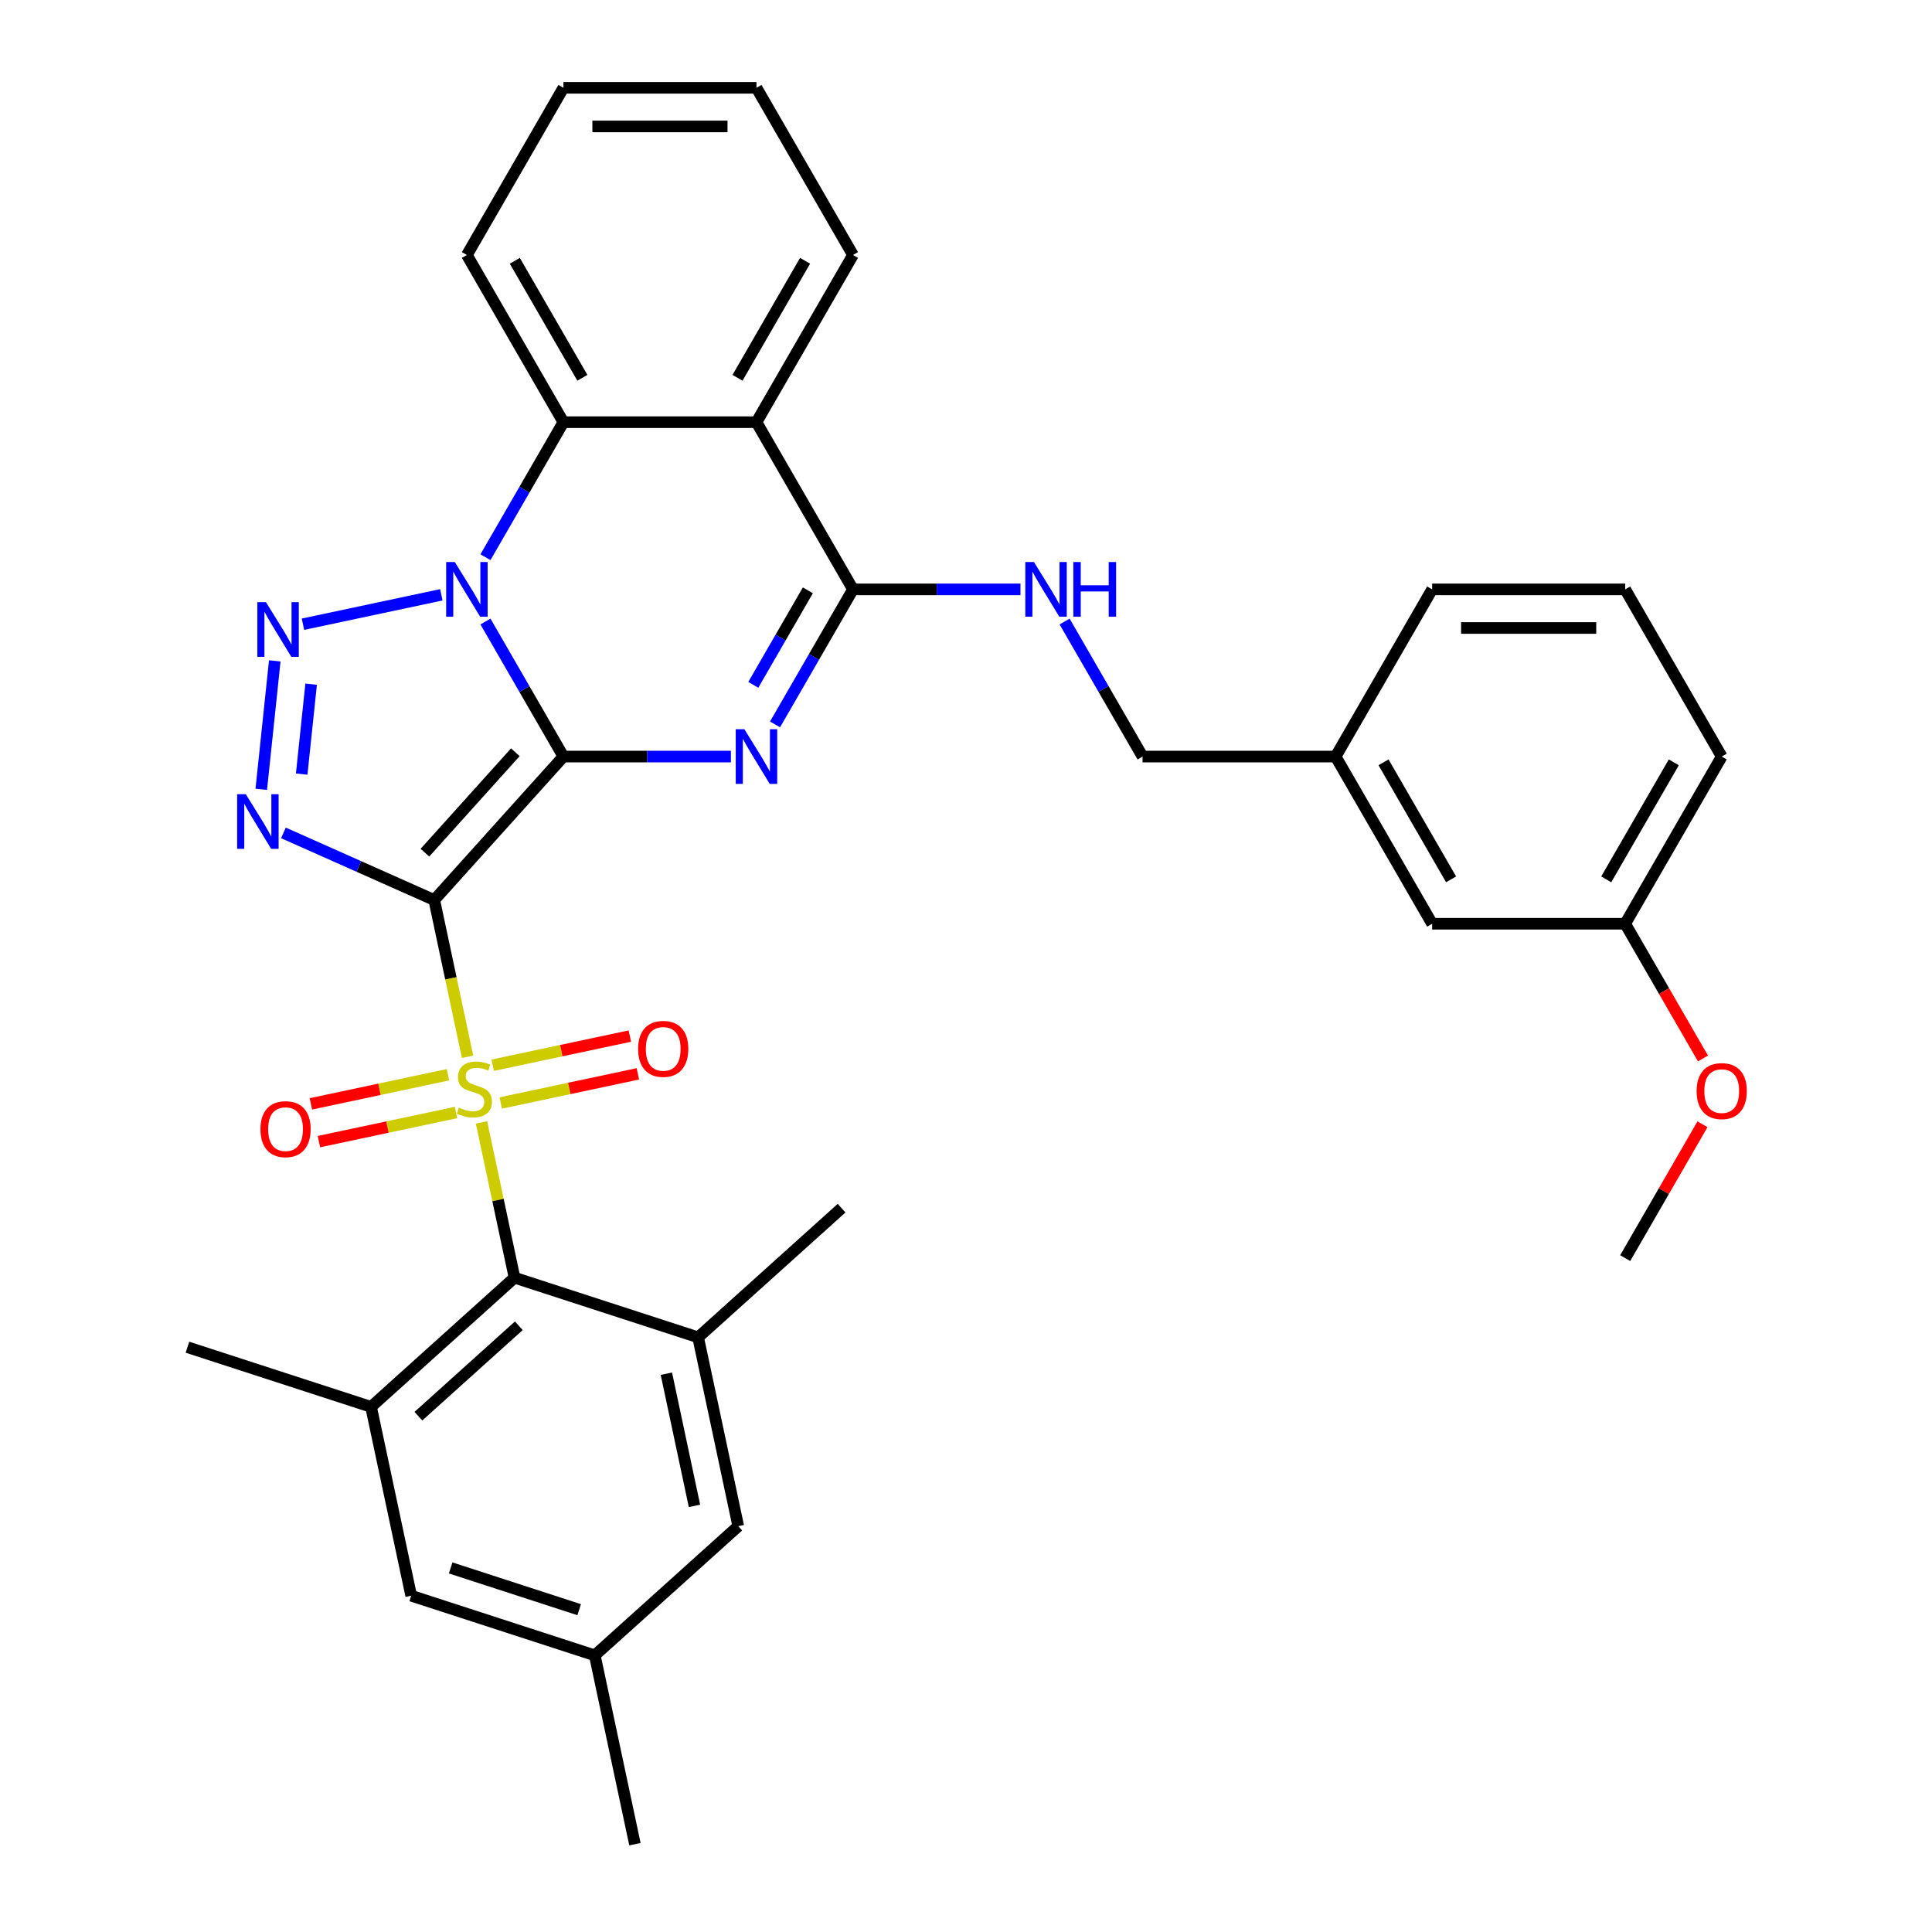 <?xml version='1.0' encoding='iso-8859-1'?>
<svg version='1.1' baseProfile='full'
              xmlns='http://www.w3.org/2000/svg'
                      xmlns:rdkit='http://www.rdkit.org/xml'
                      xmlns:xlink='http://www.w3.org/1999/xlink'
                  xml:space='preserve'
width='1000px' height='1000px' viewBox='0 0 1000 1000'>
<!-- END OF HEADER -->
<rect style='opacity:1.0;fill:#FFFFFF;stroke:none' width='1000' height='1000' x='0' y='0'> </rect>
<path class='bond-0' d='M 291.624,391.595 L 224.763,465.852' style='fill:none;fill-rule:evenodd;stroke:#000000;stroke-width:6px;stroke-linecap:butt;stroke-linejoin:miter;stroke-opacity:1' />
<path class='bond-0' d='M 266.743,389.362 L 219.941,441.341' style='fill:none;fill-rule:evenodd;stroke:#000000;stroke-width:6px;stroke-linecap:butt;stroke-linejoin:miter;stroke-opacity:1' />
<path class='bond-2' d='M 291.624,391.595 L 271.449,356.651' style='fill:none;fill-rule:evenodd;stroke:#000000;stroke-width:6px;stroke-linecap:butt;stroke-linejoin:miter;stroke-opacity:1' />
<path class='bond-2' d='M 271.449,356.651 L 251.274,321.707' style='fill:none;fill-rule:evenodd;stroke:#0000FF;stroke-width:6px;stroke-linecap:butt;stroke-linejoin:miter;stroke-opacity:1' />
<path class='bond-3' d='M 291.624,391.595 L 334.97,391.595' style='fill:none;fill-rule:evenodd;stroke:#000000;stroke-width:6px;stroke-linecap:butt;stroke-linejoin:miter;stroke-opacity:1' />
<path class='bond-3' d='M 334.97,391.595 L 378.316,391.595' style='fill:none;fill-rule:evenodd;stroke:#0000FF;stroke-width:6px;stroke-linecap:butt;stroke-linejoin:miter;stroke-opacity:1' />
<path class='bond-1' d='M 224.763,465.852 L 233.385,506.418' style='fill:none;fill-rule:evenodd;stroke:#000000;stroke-width:6px;stroke-linecap:butt;stroke-linejoin:miter;stroke-opacity:1' />
<path class='bond-1' d='M 233.385,506.418 L 242.008,546.984' style='fill:none;fill-rule:evenodd;stroke:#CCCC00;stroke-width:6px;stroke-linecap:butt;stroke-linejoin:miter;stroke-opacity:1' />
<path class='bond-4' d='M 224.763,465.852 L 185.736,448.476' style='fill:none;fill-rule:evenodd;stroke:#000000;stroke-width:6px;stroke-linecap:butt;stroke-linejoin:miter;stroke-opacity:1' />
<path class='bond-4' d='M 185.736,448.476 L 146.709,431.1' style='fill:none;fill-rule:evenodd;stroke:#0000FF;stroke-width:6px;stroke-linecap:butt;stroke-linejoin:miter;stroke-opacity:1' />
<path class='bond-7' d='M 249.229,580.957 L 257.771,621.143' style='fill:none;fill-rule:evenodd;stroke:#CCCC00;stroke-width:6px;stroke-linecap:butt;stroke-linejoin:miter;stroke-opacity:1' />
<path class='bond-7' d='M 257.771,621.143 L 266.313,661.329' style='fill:none;fill-rule:evenodd;stroke:#000000;stroke-width:6px;stroke-linecap:butt;stroke-linejoin:miter;stroke-opacity:1' />
<path class='bond-12' d='M 259.186,570.905 L 294.674,563.362' style='fill:none;fill-rule:evenodd;stroke:#CCCC00;stroke-width:6px;stroke-linecap:butt;stroke-linejoin:miter;stroke-opacity:1' />
<path class='bond-12' d='M 294.674,563.362 L 330.162,555.819' style='fill:none;fill-rule:evenodd;stroke:#FF0000;stroke-width:6px;stroke-linecap:butt;stroke-linejoin:miter;stroke-opacity:1' />
<path class='bond-12' d='M 255.031,551.357 L 290.519,543.814' style='fill:none;fill-rule:evenodd;stroke:#CCCC00;stroke-width:6px;stroke-linecap:butt;stroke-linejoin:miter;stroke-opacity:1' />
<path class='bond-12' d='M 290.519,543.814 L 326.007,536.271' style='fill:none;fill-rule:evenodd;stroke:#FF0000;stroke-width:6px;stroke-linecap:butt;stroke-linejoin:miter;stroke-opacity:1' />
<path class='bond-13' d='M 231.889,556.276 L 196.402,563.819' style='fill:none;fill-rule:evenodd;stroke:#CCCC00;stroke-width:6px;stroke-linecap:butt;stroke-linejoin:miter;stroke-opacity:1' />
<path class='bond-13' d='M 196.402,563.819 L 160.914,571.363' style='fill:none;fill-rule:evenodd;stroke:#FF0000;stroke-width:6px;stroke-linecap:butt;stroke-linejoin:miter;stroke-opacity:1' />
<path class='bond-13' d='M 236.044,575.824 L 200.557,583.367' style='fill:none;fill-rule:evenodd;stroke:#CCCC00;stroke-width:6px;stroke-linecap:butt;stroke-linejoin:miter;stroke-opacity:1' />
<path class='bond-13' d='M 200.557,583.367 L 165.069,590.91' style='fill:none;fill-rule:evenodd;stroke:#FF0000;stroke-width:6px;stroke-linecap:butt;stroke-linejoin:miter;stroke-opacity:1' />
<path class='bond-5' d='M 228.433,307.872 L 156.816,323.095' style='fill:none;fill-rule:evenodd;stroke:#0000FF;stroke-width:6px;stroke-linecap:butt;stroke-linejoin:miter;stroke-opacity:1' />
<path class='bond-9' d='M 251.274,288.413 L 271.449,253.469' style='fill:none;fill-rule:evenodd;stroke:#0000FF;stroke-width:6px;stroke-linecap:butt;stroke-linejoin:miter;stroke-opacity:1' />
<path class='bond-9' d='M 271.449,253.469 L 291.624,218.525' style='fill:none;fill-rule:evenodd;stroke:#000000;stroke-width:6px;stroke-linecap:butt;stroke-linejoin:miter;stroke-opacity:1' />
<path class='bond-6' d='M 401.157,374.948 L 421.332,340.004' style='fill:none;fill-rule:evenodd;stroke:#0000FF;stroke-width:6px;stroke-linecap:butt;stroke-linejoin:miter;stroke-opacity:1' />
<path class='bond-6' d='M 421.332,340.004 L 441.507,305.06' style='fill:none;fill-rule:evenodd;stroke:#000000;stroke-width:6px;stroke-linecap:butt;stroke-linejoin:miter;stroke-opacity:1' />
<path class='bond-6' d='M 389.903,354.473 L 404.025,330.012' style='fill:none;fill-rule:evenodd;stroke:#0000FF;stroke-width:6px;stroke-linecap:butt;stroke-linejoin:miter;stroke-opacity:1' />
<path class='bond-6' d='M 404.025,330.012 L 418.148,305.551' style='fill:none;fill-rule:evenodd;stroke:#000000;stroke-width:6px;stroke-linecap:butt;stroke-linejoin:miter;stroke-opacity:1' />
<path class='bond-35' d='M 135.229,408.563 L 142.218,342.064' style='fill:none;fill-rule:evenodd;stroke:#0000FF;stroke-width:6px;stroke-linecap:butt;stroke-linejoin:miter;stroke-opacity:1' />
<path class='bond-35' d='M 156.152,400.677 L 161.045,354.128' style='fill:none;fill-rule:evenodd;stroke:#0000FF;stroke-width:6px;stroke-linecap:butt;stroke-linejoin:miter;stroke-opacity:1' />
<path class='bond-8' d='M 441.507,305.06 L 391.546,218.525' style='fill:none;fill-rule:evenodd;stroke:#000000;stroke-width:6px;stroke-linecap:butt;stroke-linejoin:miter;stroke-opacity:1' />
<path class='bond-14' d='M 441.507,305.06 L 484.854,305.06' style='fill:none;fill-rule:evenodd;stroke:#000000;stroke-width:6px;stroke-linecap:butt;stroke-linejoin:miter;stroke-opacity:1' />
<path class='bond-14' d='M 484.854,305.06 L 528.2,305.06' style='fill:none;fill-rule:evenodd;stroke:#0000FF;stroke-width:6px;stroke-linecap:butt;stroke-linejoin:miter;stroke-opacity:1' />
<path class='bond-10' d='M 266.313,661.329 L 192.056,728.19' style='fill:none;fill-rule:evenodd;stroke:#000000;stroke-width:6px;stroke-linecap:butt;stroke-linejoin:miter;stroke-opacity:1' />
<path class='bond-10' d='M 268.547,686.21 L 216.567,733.013' style='fill:none;fill-rule:evenodd;stroke:#000000;stroke-width:6px;stroke-linecap:butt;stroke-linejoin:miter;stroke-opacity:1' />
<path class='bond-11' d='M 266.313,661.329 L 361.345,692.207' style='fill:none;fill-rule:evenodd;stroke:#000000;stroke-width:6px;stroke-linecap:butt;stroke-linejoin:miter;stroke-opacity:1' />
<path class='bond-19' d='M 391.546,218.525 L 441.507,131.99' style='fill:none;fill-rule:evenodd;stroke:#000000;stroke-width:6px;stroke-linecap:butt;stroke-linejoin:miter;stroke-opacity:1' />
<path class='bond-19' d='M 381.733,195.552 L 416.706,134.978' style='fill:none;fill-rule:evenodd;stroke:#000000;stroke-width:6px;stroke-linecap:butt;stroke-linejoin:miter;stroke-opacity:1' />
<path class='bond-34' d='M 391.546,218.525 L 291.624,218.525' style='fill:none;fill-rule:evenodd;stroke:#000000;stroke-width:6px;stroke-linecap:butt;stroke-linejoin:miter;stroke-opacity:1' />
<path class='bond-23' d='M 291.624,218.525 L 241.663,131.99' style='fill:none;fill-rule:evenodd;stroke:#000000;stroke-width:6px;stroke-linecap:butt;stroke-linejoin:miter;stroke-opacity:1' />
<path class='bond-23' d='M 301.437,195.552 L 266.464,134.978' style='fill:none;fill-rule:evenodd;stroke:#000000;stroke-width:6px;stroke-linecap:butt;stroke-linejoin:miter;stroke-opacity:1' />
<path class='bond-15' d='M 192.056,728.19 L 212.831,825.929' style='fill:none;fill-rule:evenodd;stroke:#000000;stroke-width:6px;stroke-linecap:butt;stroke-linejoin:miter;stroke-opacity:1' />
<path class='bond-25' d='M 192.056,728.19 L 97.025,697.313' style='fill:none;fill-rule:evenodd;stroke:#000000;stroke-width:6px;stroke-linecap:butt;stroke-linejoin:miter;stroke-opacity:1' />
<path class='bond-16' d='M 361.345,692.207 L 382.12,789.946' style='fill:none;fill-rule:evenodd;stroke:#000000;stroke-width:6px;stroke-linecap:butt;stroke-linejoin:miter;stroke-opacity:1' />
<path class='bond-16' d='M 344.913,711.023 L 359.456,779.44' style='fill:none;fill-rule:evenodd;stroke:#000000;stroke-width:6px;stroke-linecap:butt;stroke-linejoin:miter;stroke-opacity:1' />
<path class='bond-24' d='M 361.345,692.207 L 435.601,625.346' style='fill:none;fill-rule:evenodd;stroke:#000000;stroke-width:6px;stroke-linecap:butt;stroke-linejoin:miter;stroke-opacity:1' />
<path class='bond-18' d='M 551.041,321.707 L 571.216,356.651' style='fill:none;fill-rule:evenodd;stroke:#0000FF;stroke-width:6px;stroke-linecap:butt;stroke-linejoin:miter;stroke-opacity:1' />
<path class='bond-18' d='M 571.216,356.651 L 591.391,391.595' style='fill:none;fill-rule:evenodd;stroke:#000000;stroke-width:6px;stroke-linecap:butt;stroke-linejoin:miter;stroke-opacity:1' />
<path class='bond-37' d='M 212.831,825.929 L 307.863,856.807' style='fill:none;fill-rule:evenodd;stroke:#000000;stroke-width:6px;stroke-linecap:butt;stroke-linejoin:miter;stroke-opacity:1' />
<path class='bond-37' d='M 233.261,811.554 L 299.784,833.169' style='fill:none;fill-rule:evenodd;stroke:#000000;stroke-width:6px;stroke-linecap:butt;stroke-linejoin:miter;stroke-opacity:1' />
<path class='bond-17' d='M 382.12,789.946 L 307.863,856.807' style='fill:none;fill-rule:evenodd;stroke:#000000;stroke-width:6px;stroke-linecap:butt;stroke-linejoin:miter;stroke-opacity:1' />
<path class='bond-28' d='M 307.863,856.807 L 328.638,954.545' style='fill:none;fill-rule:evenodd;stroke:#000000;stroke-width:6px;stroke-linecap:butt;stroke-linejoin:miter;stroke-opacity:1' />
<path class='bond-21' d='M 591.391,391.595 L 691.313,391.595' style='fill:none;fill-rule:evenodd;stroke:#000000;stroke-width:6px;stroke-linecap:butt;stroke-linejoin:miter;stroke-opacity:1' />
<path class='bond-32' d='M 441.507,131.99 L 391.546,45.455' style='fill:none;fill-rule:evenodd;stroke:#000000;stroke-width:6px;stroke-linecap:butt;stroke-linejoin:miter;stroke-opacity:1' />
<path class='bond-20' d='M 741.274,478.131 L 691.313,391.595' style='fill:none;fill-rule:evenodd;stroke:#000000;stroke-width:6px;stroke-linecap:butt;stroke-linejoin:miter;stroke-opacity:1' />
<path class='bond-20' d='M 751.087,455.158 L 716.114,394.583' style='fill:none;fill-rule:evenodd;stroke:#000000;stroke-width:6px;stroke-linecap:butt;stroke-linejoin:miter;stroke-opacity:1' />
<path class='bond-22' d='M 741.274,478.131 L 841.196,478.131' style='fill:none;fill-rule:evenodd;stroke:#000000;stroke-width:6px;stroke-linecap:butt;stroke-linejoin:miter;stroke-opacity:1' />
<path class='bond-29' d='M 691.313,391.595 L 741.274,305.06' style='fill:none;fill-rule:evenodd;stroke:#000000;stroke-width:6px;stroke-linecap:butt;stroke-linejoin:miter;stroke-opacity:1' />
<path class='bond-26' d='M 841.196,478.131 L 861.325,512.995' style='fill:none;fill-rule:evenodd;stroke:#000000;stroke-width:6px;stroke-linecap:butt;stroke-linejoin:miter;stroke-opacity:1' />
<path class='bond-26' d='M 861.325,512.995 L 881.454,547.859' style='fill:none;fill-rule:evenodd;stroke:#FF0000;stroke-width:6px;stroke-linecap:butt;stroke-linejoin:miter;stroke-opacity:1' />
<path class='bond-38' d='M 841.196,478.131 L 891.157,391.595' style='fill:none;fill-rule:evenodd;stroke:#000000;stroke-width:6px;stroke-linecap:butt;stroke-linejoin:miter;stroke-opacity:1' />
<path class='bond-38' d='M 831.383,455.158 L 866.356,394.583' style='fill:none;fill-rule:evenodd;stroke:#000000;stroke-width:6px;stroke-linecap:butt;stroke-linejoin:miter;stroke-opacity:1' />
<path class='bond-33' d='M 241.663,131.99 L 291.624,45.455' style='fill:none;fill-rule:evenodd;stroke:#000000;stroke-width:6px;stroke-linecap:butt;stroke-linejoin:miter;stroke-opacity:1' />
<path class='bond-31' d='M 881.2,581.912 L 861.198,616.557' style='fill:none;fill-rule:evenodd;stroke:#FF0000;stroke-width:6px;stroke-linecap:butt;stroke-linejoin:miter;stroke-opacity:1' />
<path class='bond-31' d='M 861.198,616.557 L 841.196,651.201' style='fill:none;fill-rule:evenodd;stroke:#000000;stroke-width:6px;stroke-linecap:butt;stroke-linejoin:miter;stroke-opacity:1' />
<path class='bond-27' d='M 841.196,305.06 L 741.274,305.06' style='fill:none;fill-rule:evenodd;stroke:#000000;stroke-width:6px;stroke-linecap:butt;stroke-linejoin:miter;stroke-opacity:1' />
<path class='bond-27' d='M 826.208,325.045 L 756.262,325.045' style='fill:none;fill-rule:evenodd;stroke:#000000;stroke-width:6px;stroke-linecap:butt;stroke-linejoin:miter;stroke-opacity:1' />
<path class='bond-30' d='M 841.196,305.06 L 891.157,391.595' style='fill:none;fill-rule:evenodd;stroke:#000000;stroke-width:6px;stroke-linecap:butt;stroke-linejoin:miter;stroke-opacity:1' />
<path class='bond-36' d='M 391.546,45.455 L 291.624,45.455' style='fill:none;fill-rule:evenodd;stroke:#000000;stroke-width:6px;stroke-linecap:butt;stroke-linejoin:miter;stroke-opacity:1' />
<path class='bond-36' d='M 376.558,65.439 L 306.612,65.439' style='fill:none;fill-rule:evenodd;stroke:#000000;stroke-width:6px;stroke-linecap:butt;stroke-linejoin:miter;stroke-opacity:1' />
<path  class='atom-2' d='M 237.544 573.303
Q 237.864 573.423, 239.183 573.983
Q 240.502 574.542, 241.941 574.902
Q 243.42 575.222, 244.858 575.222
Q 247.536 575.222, 249.095 573.943
Q 250.654 572.624, 250.654 570.345
Q 250.654 568.787, 249.855 567.827
Q 249.095 566.868, 247.896 566.349
Q 246.697 565.829, 244.699 565.229
Q 242.181 564.47, 240.662 563.751
Q 239.183 563.031, 238.104 561.512
Q 237.064 559.993, 237.064 557.435
Q 237.064 553.878, 239.463 551.68
Q 241.901 549.482, 246.697 549.482
Q 249.974 549.482, 253.692 551.04
L 252.772 554.118
Q 249.375 552.719, 246.817 552.719
Q 244.059 552.719, 242.54 553.878
Q 241.021 554.997, 241.061 556.956
Q 241.061 558.475, 241.821 559.394
Q 242.62 560.313, 243.739 560.833
Q 244.898 561.352, 246.817 561.952
Q 249.375 562.751, 250.894 563.551
Q 252.413 564.35, 253.492 565.989
Q 254.611 567.588, 254.611 570.345
Q 254.611 574.262, 251.973 576.381
Q 249.375 578.459, 245.018 578.459
Q 242.5 578.459, 240.582 577.9
Q 238.703 577.38, 236.465 576.461
L 237.544 573.303
' fill='#CCCC00'/>
<path  class='atom-3' d='M 235.408 290.911
L 244.68 305.899
Q 245.6 307.378, 247.079 310.056
Q 248.557 312.734, 248.637 312.894
L 248.637 290.911
L 252.394 290.911
L 252.394 319.209
L 248.517 319.209
L 238.565 302.822
Q 237.406 300.903, 236.167 298.705
Q 234.968 296.507, 234.608 295.827
L 234.608 319.209
L 230.931 319.209
L 230.931 290.911
L 235.408 290.911
' fill='#0000FF'/>
<path  class='atom-4' d='M 385.291 377.446
L 394.564 392.435
Q 395.483 393.914, 396.962 396.591
Q 398.441 399.269, 398.521 399.429
L 398.521 377.446
L 402.278 377.446
L 402.278 405.744
L 398.401 405.744
L 388.449 389.357
Q 387.289 387.439, 386.05 385.24
Q 384.851 383.042, 384.492 382.362
L 384.492 405.744
L 380.814 405.744
L 380.814 377.446
L 385.291 377.446
' fill='#0000FF'/>
<path  class='atom-5' d='M 127.224 411.061
L 136.497 426.049
Q 137.416 427.528, 138.895 430.206
Q 140.374 432.884, 140.454 433.044
L 140.454 411.061
L 144.211 411.061
L 144.211 439.359
L 140.334 439.359
L 130.382 422.972
Q 129.223 421.053, 127.984 418.855
Q 126.785 416.657, 126.425 415.977
L 126.425 439.359
L 122.748 439.359
L 122.748 411.061
L 127.224 411.061
' fill='#0000FF'/>
<path  class='atom-6' d='M 137.669 311.686
L 146.942 326.674
Q 147.861 328.153, 149.34 330.831
Q 150.819 333.509, 150.899 333.669
L 150.899 311.686
L 154.656 311.686
L 154.656 339.984
L 150.779 339.984
L 140.827 323.597
Q 139.667 321.678, 138.428 319.48
Q 137.229 317.282, 136.87 316.602
L 136.87 339.984
L 133.192 339.984
L 133.192 311.686
L 137.669 311.686
' fill='#0000FF'/>
<path  class='atom-13' d='M 330.287 542.896
Q 330.287 536.101, 333.644 532.304
Q 337.001 528.507, 343.277 528.507
Q 349.552 528.507, 352.909 532.304
Q 356.266 536.101, 356.266 542.896
Q 356.266 549.77, 352.869 553.687
Q 349.472 557.564, 343.277 557.564
Q 337.041 557.564, 333.644 553.687
Q 330.287 549.81, 330.287 542.896
M 343.277 554.367
Q 347.593 554.367, 349.911 551.489
Q 352.27 548.571, 352.27 542.896
Q 352.27 537.34, 349.911 534.542
Q 347.593 531.704, 343.277 531.704
Q 338.96 531.704, 336.602 534.502
Q 334.284 537.3, 334.284 542.896
Q 334.284 548.611, 336.602 551.489
Q 338.96 554.367, 343.277 554.367
' fill='#FF0000'/>
<path  class='atom-14' d='M 134.809 584.446
Q 134.809 577.651, 138.167 573.854
Q 141.524 570.057, 147.799 570.057
Q 154.074 570.057, 157.432 573.854
Q 160.789 577.651, 160.789 584.446
Q 160.789 591.32, 157.392 595.237
Q 153.994 599.114, 147.799 599.114
Q 141.564 599.114, 138.167 595.237
Q 134.809 591.36, 134.809 584.446
M 147.799 595.917
Q 152.116 595.917, 154.434 593.039
Q 156.792 590.121, 156.792 584.446
Q 156.792 578.89, 154.434 576.092
Q 152.116 573.254, 147.799 573.254
Q 143.483 573.254, 141.124 576.052
Q 138.806 578.85, 138.806 584.446
Q 138.806 590.161, 141.124 593.039
Q 143.483 595.917, 147.799 595.917
' fill='#FF0000'/>
<path  class='atom-15' d='M 535.174 290.911
L 544.447 305.899
Q 545.366 307.378, 546.845 310.056
Q 548.324 312.734, 548.404 312.894
L 548.404 290.911
L 552.161 290.911
L 552.161 319.209
L 548.284 319.209
L 538.332 302.822
Q 537.173 300.903, 535.934 298.705
Q 534.735 296.507, 534.375 295.827
L 534.375 319.209
L 530.698 319.209
L 530.698 290.911
L 535.174 290.911
' fill='#0000FF'/>
<path  class='atom-15' d='M 555.558 290.911
L 559.396 290.911
L 559.396 302.942
L 573.864 302.942
L 573.864 290.911
L 577.701 290.911
L 577.701 319.209
L 573.864 319.209
L 573.864 306.139
L 559.396 306.139
L 559.396 319.209
L 555.558 319.209
L 555.558 290.911
' fill='#0000FF'/>
<path  class='atom-27' d='M 878.167 564.746
Q 878.167 557.951, 881.525 554.154
Q 884.882 550.357, 891.157 550.357
Q 897.432 550.357, 900.79 554.154
Q 904.147 557.951, 904.147 564.746
Q 904.147 571.62, 900.75 575.537
Q 897.352 579.414, 891.157 579.414
Q 884.922 579.414, 881.525 575.537
Q 878.167 571.66, 878.167 564.746
M 891.157 576.217
Q 895.474 576.217, 897.792 573.339
Q 900.15 570.421, 900.15 564.746
Q 900.15 559.19, 897.792 556.392
Q 895.474 553.554, 891.157 553.554
Q 886.841 553.554, 884.482 556.352
Q 882.164 559.15, 882.164 564.746
Q 882.164 570.461, 884.482 573.339
Q 886.841 576.217, 891.157 576.217
' fill='#FF0000'/>
</svg>
